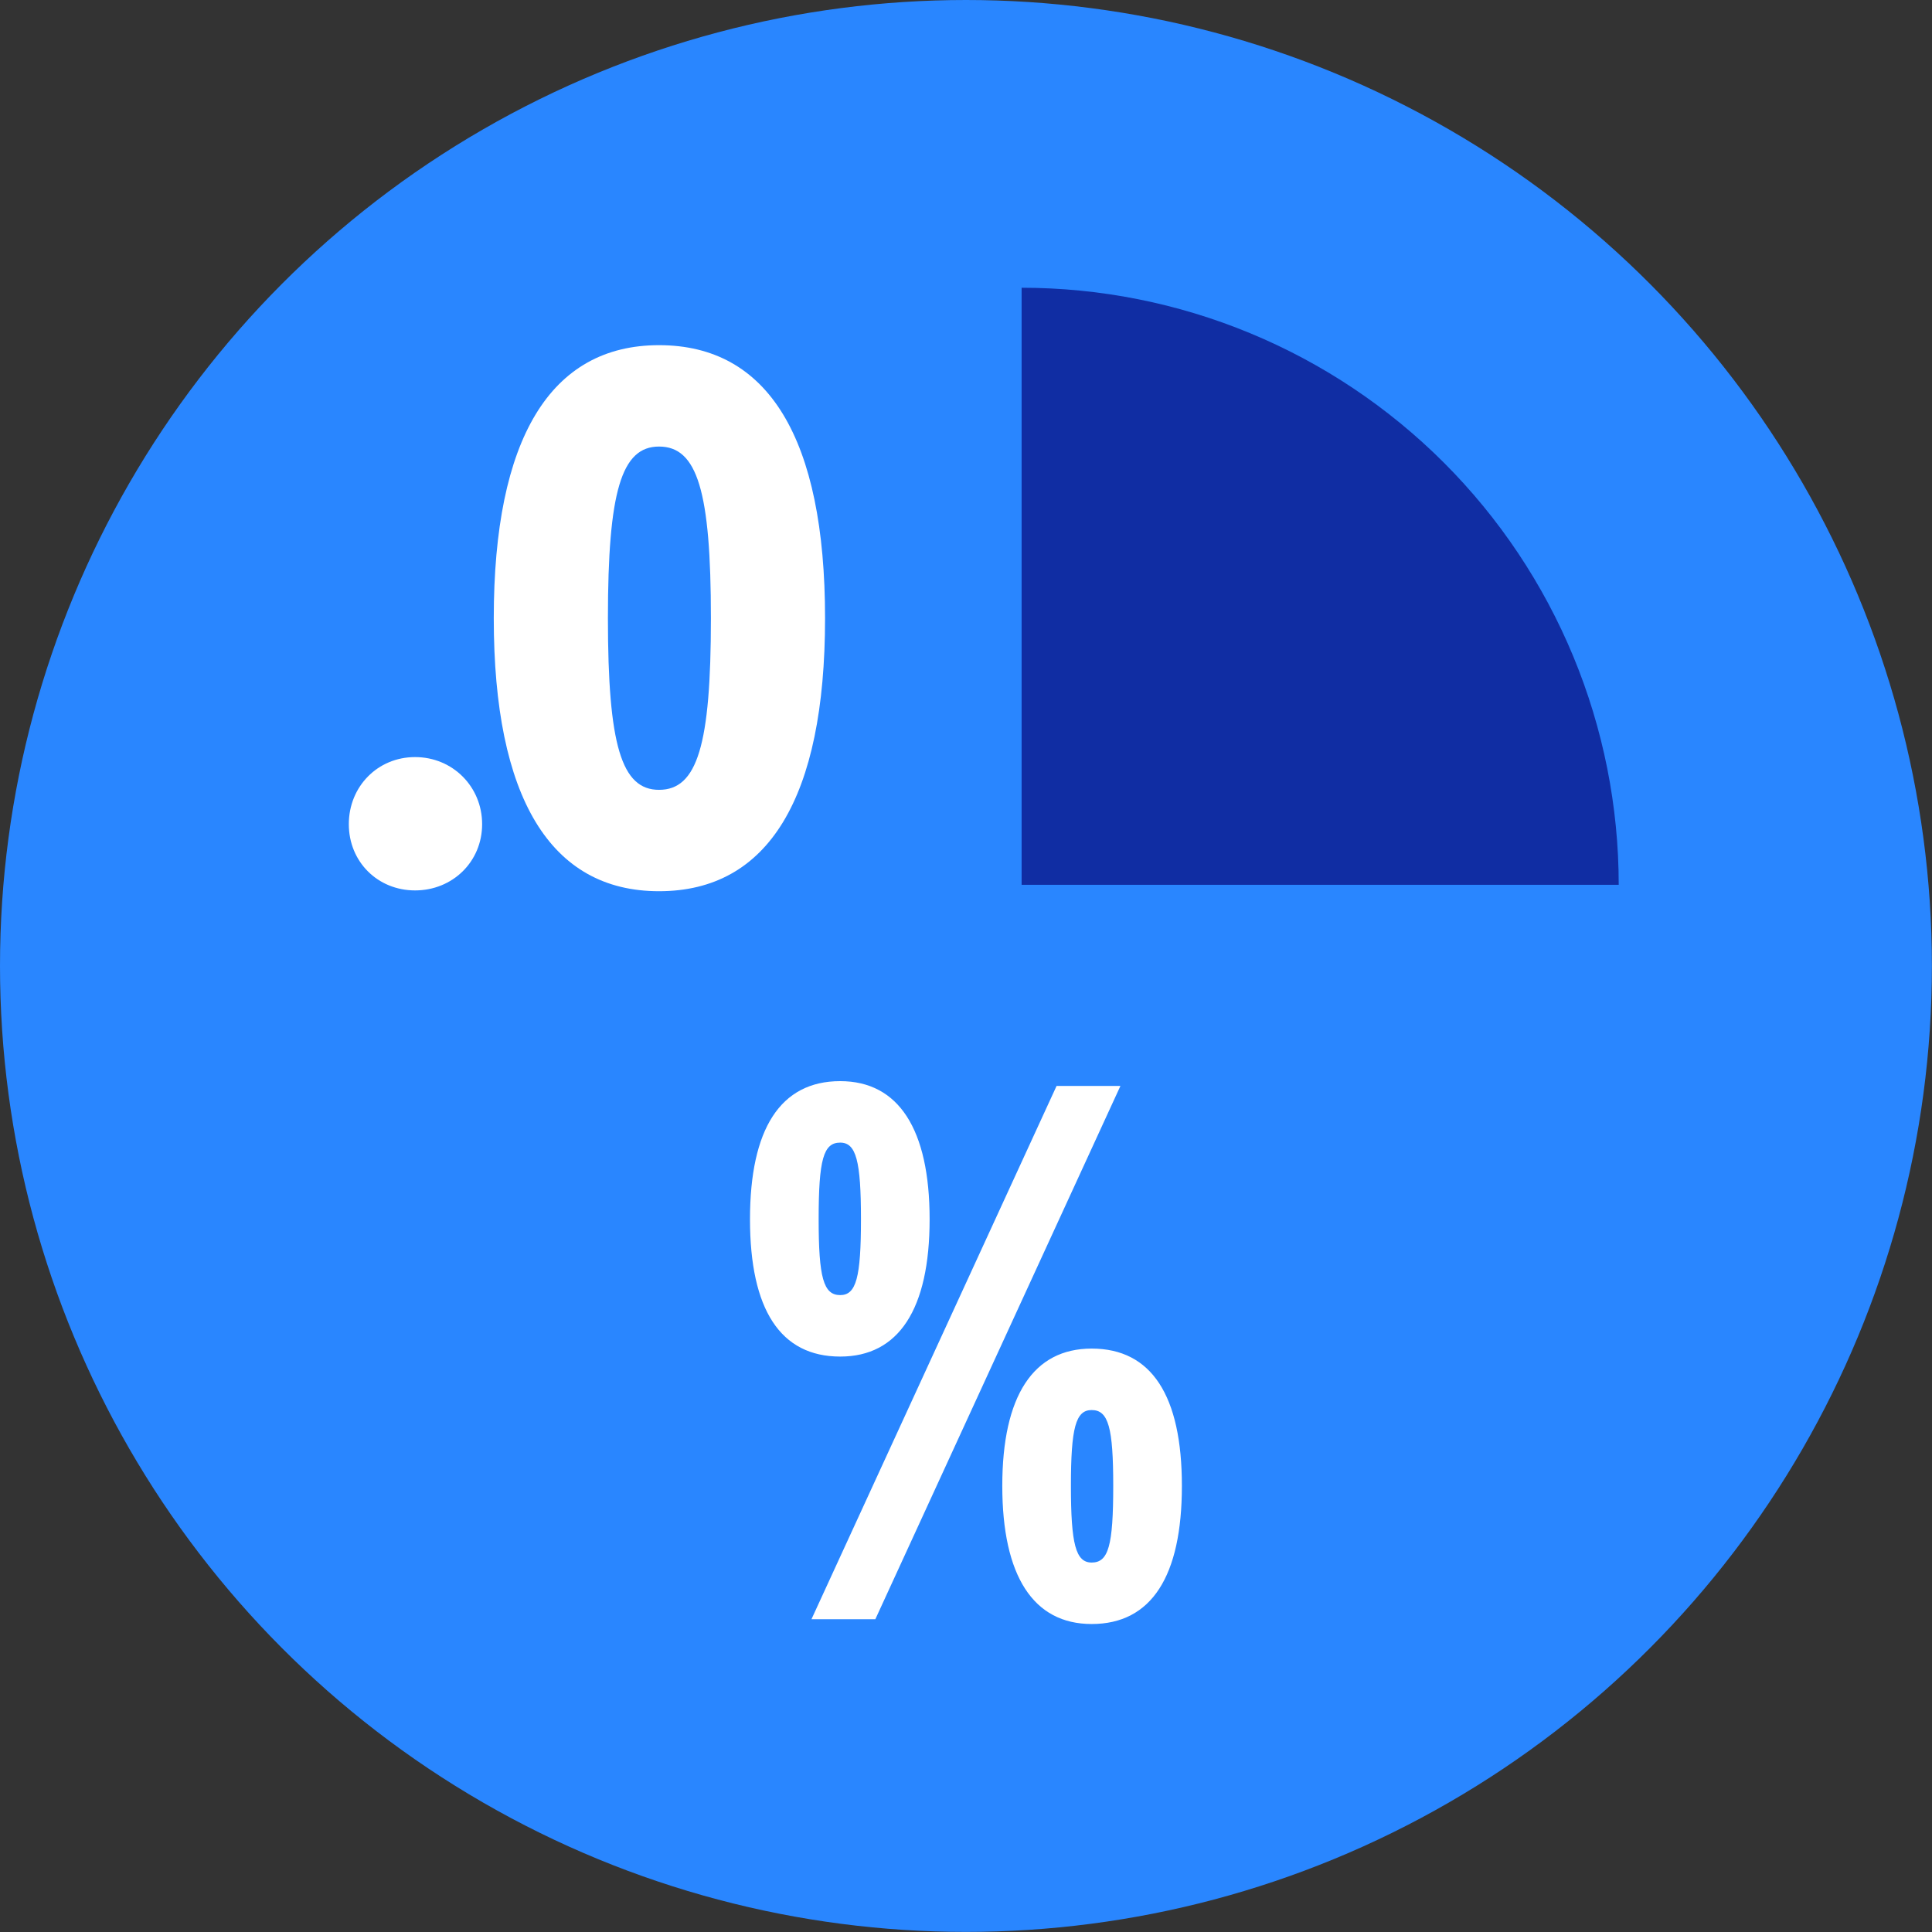 <svg width="82" height="82" viewBox="0 0 82 82" fill="none" xmlns="http://www.w3.org/2000/svg">
<rect x="0" y="0" width="82" height="82" fill="#333333" stroke="none"/>
<ellipse cx="40.998" cy="40.998" rx="40.998" ry="40.998" fill="#2986FF"/>
<path d="M68.703 37.554C68.703 34.227 68.047 30.931 66.774 27.857C65.5 24.782 63.634 21.988 61.281 19.635C58.927 17.282 56.134 15.415 53.059 14.142C49.984 12.868 46.689 12.213 43.361 12.213L43.361 37.554H68.703Z" fill="#102DA3"/>
<path d="M17.617 32.133C19.21 32.133 20.463 33.387 20.463 34.98C20.463 36.572 19.21 37.792 17.617 37.792C16.025 37.792 14.805 36.572 14.805 34.98C14.805 33.387 16.025 32.133 17.617 32.133ZM20.957 26.238C20.957 18.614 23.363 14.65 27.971 14.65C32.613 14.65 35.018 18.614 35.018 26.238C35.018 33.861 32.613 37.826 27.971 37.826C23.363 37.826 20.957 33.861 20.957 26.238ZM25.802 26.238C25.802 31.625 26.378 33.523 27.971 33.523C29.597 33.523 30.173 31.625 30.173 26.238C30.173 20.85 29.597 18.953 27.971 18.953C26.378 18.953 25.802 20.85 25.802 26.238Z" fill="white"/>
<path d="M31.832 51.749C31.832 47.92 33.12 45.887 35.661 45.887C38.135 45.887 39.456 47.92 39.456 51.749C39.456 55.578 38.135 57.577 35.661 57.577C33.12 57.577 31.832 55.578 31.832 51.749ZM47.554 46.091L37.152 68.725H34.441L44.844 46.091H47.554ZM36.542 51.749C36.542 49.276 36.339 48.496 35.661 48.496C34.95 48.496 34.746 49.208 34.746 51.749C34.746 54.223 34.95 54.968 35.661 54.968C36.339 54.968 36.542 54.223 36.542 51.749ZM42.54 63.066C42.54 59.237 43.861 57.238 46.334 57.238C48.876 57.238 50.163 59.237 50.163 63.066C50.163 66.895 48.876 68.928 46.334 68.928C43.861 68.928 42.54 66.895 42.54 63.066ZM47.249 63.066C47.249 60.593 47.046 59.847 46.334 59.847C45.657 59.847 45.453 60.593 45.453 63.066C45.453 65.54 45.657 66.319 46.334 66.319C47.046 66.319 47.249 65.607 47.249 63.066Z" fill="white"/>
</svg>
